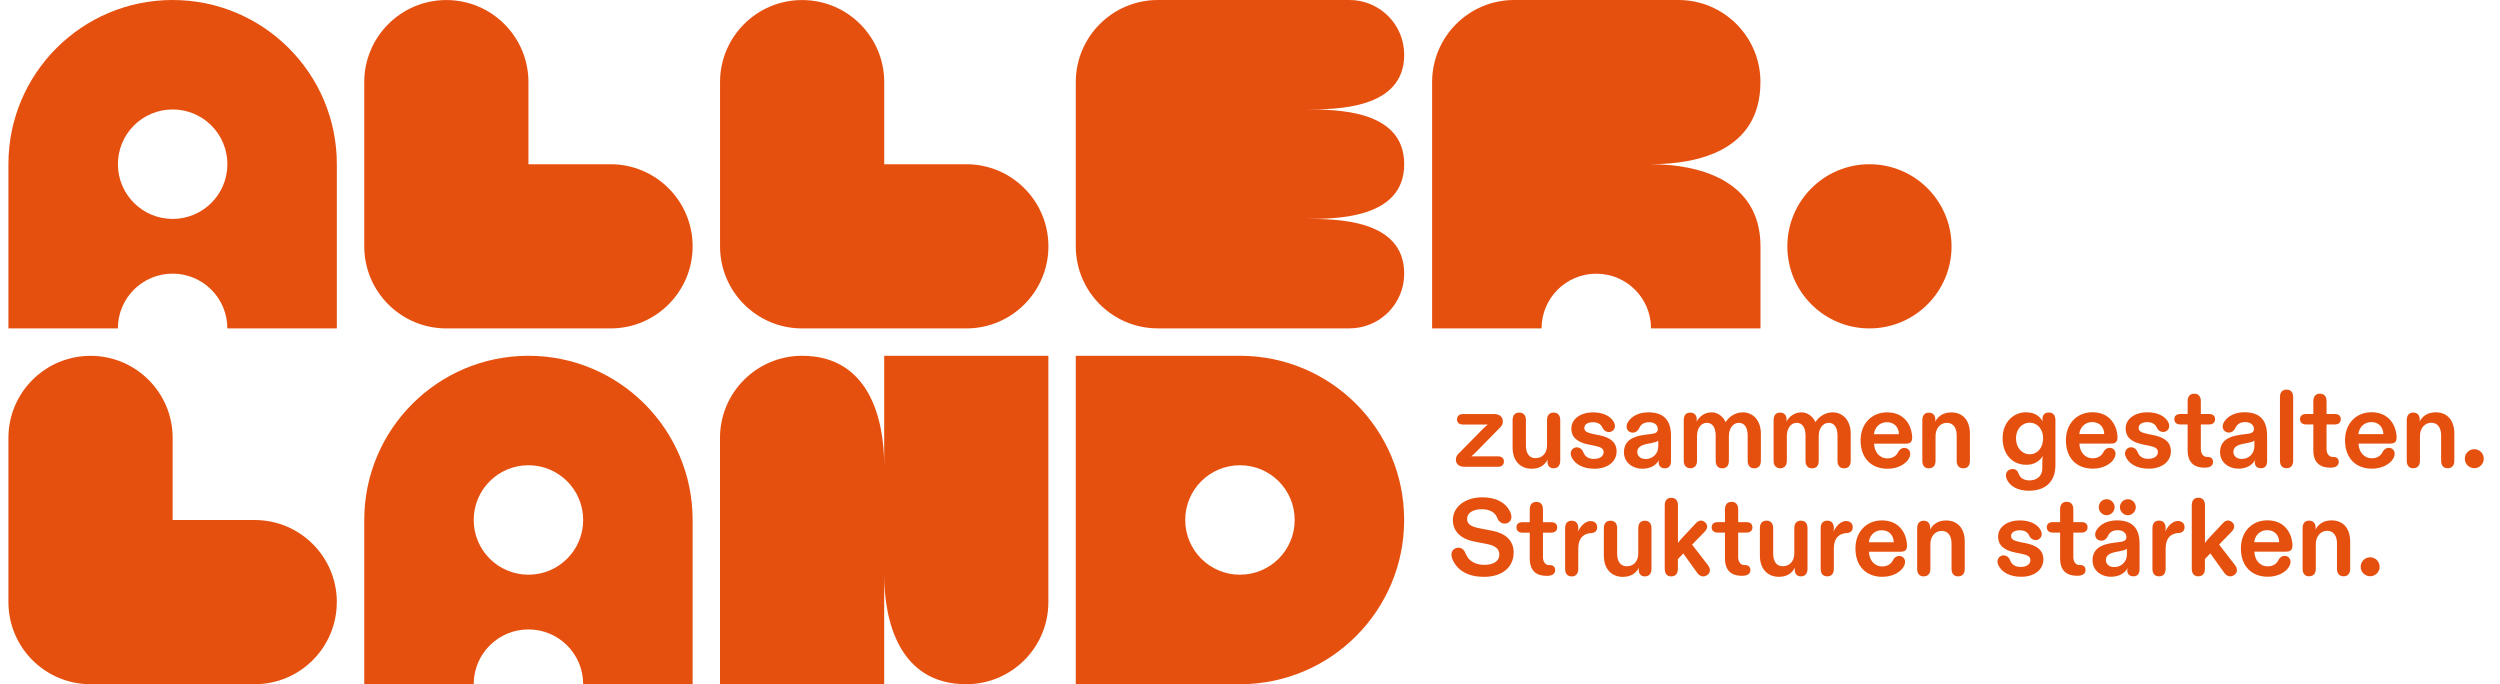 <?xml version="1.0" encoding="UTF-8" standalone="no"?><svg xmlns="http://www.w3.org/2000/svg" data-name="Ebene 1" height="104" id="Ebene_1" viewBox="0 0 500 137.77" width="380">
  <defs>
    <style>
      .cls-1 {
        fill: #e6500f;
        stroke-width: 0px;
      }
    </style>
  </defs>
  <path class="cls-1" d="m261.21,22.04c6.09,0,19.84,0,19.84-11.02C281.05,4.93,276.11,0,270.03,0h-38.58C222.32,0,214.92,7.4,214.92,16.53v33.06c0,9.13,7.4,16.53,16.53,16.53h38.58c6.09,0,11.02-4.93,11.02-11.02,0-11.02-13.75-11.02-19.84-11.02,6.09,0,19.84,0,19.84-11.02s-13.75-11.02-19.84-11.02"/>
  <path class="cls-1" d="m137.77,49.6c0-9.13-7.4-16.53-16.53-16.53h-16.53v-16.53c0-9.13-7.4-16.53-16.53-16.53s-16.53,7.4-16.53,16.53v33.06c0,9.13,7.4,16.53,16.53,16.53h33.06c9.13,0,16.53-7.4,16.53-16.53"/>
  <path class="cls-1" d="m66.13,121.24c0-9.13-7.4-16.53-16.53-16.53h-16.53v-16.53c0-9.13-7.4-16.53-16.53-16.53S0,79.04,0,88.17v33.06C0,130.37,7.4,137.77,16.53,137.77h33.06c9.13,0,16.53-7.4,16.53-16.53"/>
  <path class="cls-1" d="m209.41,49.6c0-9.13-7.4-16.53-16.53-16.53h-16.53v-16.53c0-9.13-7.4-16.53-16.53-16.53s-16.53,7.4-16.53,16.53v33.06c0,9.13,7.4,16.53,16.53,16.53h33.06c9.13,0,16.53-7.4,16.53-16.53"/>
  <path class="cls-1" d="m374.73,66.13c9.13,0,16.53-7.4,16.53-16.53s-7.4-16.53-16.53-16.53-16.53,7.4-16.53,16.53,7.4,16.53,16.53,16.53"/>
  <path class="cls-1" d="m176.34,115.73v22.04h-33.06v-49.6c0-9.13,7.4-16.53,16.53-16.53,13.59,0,16.53,12.91,16.53,22.04v-22.04h33.06v49.6c0,9.13-7.4,16.53-16.53,16.53-13.59,0-16.53-12.91-16.53-22.04"/>
  <path class="cls-1" d="m259,104.7c0,6.09-4.93,11.02-11.02,11.02s-11.02-4.93-11.02-11.02,4.93-11.02,11.02-11.02,11.02,4.93,11.02,11.02m22.04,0c0-18.26-14.8-33.06-33.06-33.06h-33.06v66.13h33.06c18.26,0,33.06-14.8,33.06-33.06"/>
  <path class="cls-1" d="m44.09,33.06c0,6.09-4.93,11.02-11.02,11.02s-11.02-4.93-11.02-11.02,4.93-11.02,11.02-11.02h0c6.09,0,11.02,4.93,11.02,11.02m22.04,33.06v-33.06C66.13,14.8,51.33,0,33.06,0S0,14.8,0,33.06v33.06h22.04c0-6.09,4.93-11.02,11.02-11.02s11.02,4.93,11.02,11.02h22.04Z"/>
  <path class="cls-1" d="m115.73,104.7c0,6.09-4.93,11.02-11.02,11.02s-11.02-4.93-11.02-11.02,4.93-11.02,11.02-11.02,11.02,4.93,11.02,11.02m22.04,33.06v-33.06c0-18.26-14.8-33.06-33.06-33.06s-33.06,14.8-33.06,33.06v33.06h22.04c0-6.09,4.93-11.02,11.02-11.02s11.02,4.93,11.02,11.02h22.04Z"/>
  <path class="cls-1" d="m330.74,33.06c9.13,0,22.04-2.57,22.04-16.53C352.79,7.4,345.39,0,336.26,0h-33.06c-9.13,0-16.53,7.4-16.53,16.53v49.6h22.04c0-6.09,4.93-11.02,11.02-11.02s11.02,4.93,11.02,11.02h22.04v-16.53c0-13.59-12.91-16.53-22.04-16.53"/>
  <path class="cls-1" d="m475.55,116.03c1.07,0,1.91-.85,1.91-1.91s-.85-1.91-1.91-1.91-1.91.85-1.91,1.91.85,1.91,1.91,1.91m-12.27,0c.85,0,1.33-.54,1.33-1.52v-5c0-1.48.96-2.63,2.26-2.63s2,.98,2,2.55v5.09c0,.98.48,1.52,1.33,1.52s1.33-.54,1.33-1.52v-5.48c0-2.61-1.39-4.26-3.74-4.26-1.68,0-2.68.8-3.26,1.87.02-.09.04-.24.04-.43,0-.83-.48-1.39-1.31-1.39s-1.31.54-1.31,1.52v8.18c0,.98.48,1.52,1.33,1.52m-11.07-6.88c.15-1.39,1.17-2.42,2.61-2.42s2.39.98,2.41,2.42h-5.03Zm2.72,6.96c2.15,0,3.68-.98,4.29-2.02.72-1.22.04-2.18-.89-2.18-.54,0-1,.33-1.26.87-.35.74-1.13,1.24-2.13,1.24-1.61,0-2.65-1.28-2.7-2.96h6.27c1,0,1.54-.26,1.37-1.76-.24-2.15-1.65-4.55-5.03-4.55-3.09,0-5.33,2.28-5.33,5.64,0,3.68,2.24,5.72,5.42,5.72m-13.99-.09c.85,0,1.33-.54,1.33-1.52v-1.96l1.09-1.13,2.81,3.92c.35.48.76.7,1.2.7.8,0,2.02-.91.89-2.35l-3.13-4.05,2.52-2.59c1.2-1.24.02-2.26-.72-2.26-.33,0-.7.17-1.02.52l-2.87,3.07c-.24.26-.54.63-.76.94v-7.59c0-.98-.48-1.52-1.33-1.52s-1.33.54-1.33,1.52v12.79c0,.98.48,1.52,1.33,1.52m-7.92,0c.85,0,1.33-.54,1.33-1.52v-4.05c0-2.33,1.24-3.09,2.59-3.15.37-.02.65-.13.87-.3.22-.2.35-.5.35-.91s-.17-.72-.44-.94c-.24-.17-.57-.28-.89-.28-1.07,0-2,.96-2.57,2.15.07-.24.09-.52.09-.7,0-.98-.48-1.52-1.33-1.52s-1.33.54-1.33,1.52v8.18c0,.98.48,1.52,1.33,1.52m-7.88-13.92c0,.87.74,1.61,1.61,1.61s1.59-.74,1.59-1.61-.7-1.61-1.59-1.61-1.61.72-1.61,1.61m-2.81,10.6c0-.96.85-1.37,2.09-1.61l.87-.17c.65-.13,1.02-.24,1.26-.46v1.15c0,1.5-1.13,2.55-2.55,2.55-.94,0-1.68-.52-1.68-1.46m-1.44-10.6c0,.87.72,1.61,1.59,1.61s1.61-.74,1.61-1.61-.72-1.61-1.61-1.61-1.59.72-1.59,1.61m2.39,14.01c1.83,0,2.92-.8,3.48-1.85-.09.17-.13.37-.13.59,0,.67.43,1.17,1.24,1.17s1.24-.5,1.24-1.44v-5.11c0-2.98-1.31-4.72-4.55-4.72-1.83,0-3.31.7-4.09,1.91-.72,1.11-.09,2.18.94,2.18.63,0,1.09-.41,1.33-.96.35-.78,1.04-1.15,1.98-1.15,1.13,0,1.74.65,1.74,1.39,0,.52-.3.85-1.17.96l-1.52.2c-2.28.3-4.13,1.13-4.13,3.52,0,2.09,1.81,3.31,3.66,3.31m-6.77-.2c.37,0,.67-.04.94-.13.52-.2.76-.54.76-1,0-.63-.35-1.04-1.09-1.04h-.11c-.72.04-1.26-.63-1.26-1.57v-4.96h1.65c.76,0,1.22-.39,1.22-1.07s-.46-1.04-1.22-1.04h-1.65v-2.57c0-.98-.48-1.52-1.33-1.52s-1.33.54-1.33,1.52v2.57h-1.46c-.76,0-1.22.37-1.22,1.04s.46,1.07,1.22,1.07h1.46v5.2c0,2.52,1.37,3.5,3.42,3.5m-11.27.2c2.74,0,4.48-1.48,4.48-3.5,0-1.87-1.35-2.81-3.44-3.24l-1.28-.26c-1.35-.28-1.78-.59-1.78-1.22,0-.76.76-1.15,1.76-1.15.91,0,1.57.39,1.87,1.04.26.61.76.94,1.35.94.78,0,1.63-.87.94-2.07-.67-1.15-2.13-1.89-4.16-1.89-2.61,0-4.37,1.39-4.37,3.24s1.28,2.79,3.5,3.24l1.28.26c1.13.24,1.72.54,1.72,1.26,0,.8-.74,1.37-1.94,1.37-1.13,0-1.81-.48-2.13-1.31-.28-.72-.8-1.02-1.37-1.02-.8,0-1.59.89-.96,2.09.7,1.33,2.28,2.22,4.53,2.22m-19.6-.09c.85,0,1.33-.54,1.33-1.52v-5c0-1.48.96-2.63,2.26-2.63s2,.98,2,2.55v5.09c0,.98.48,1.52,1.33,1.52s1.33-.54,1.33-1.52v-5.48c0-2.61-1.39-4.26-3.74-4.26-1.68,0-2.68.8-3.26,1.87.02-.09.04-.24.04-.43,0-.83-.48-1.39-1.31-1.39s-1.31.54-1.31,1.52v8.18c0,.98.48,1.52,1.33,1.52m-11.07-6.88c.15-1.39,1.17-2.42,2.61-2.42s2.39.98,2.41,2.42h-5.03Zm2.72,6.96c2.15,0,3.68-.98,4.29-2.02.72-1.22.04-2.18-.89-2.18-.54,0-1,.33-1.26.87-.35.74-1.13,1.24-2.13,1.24-1.61,0-2.65-1.28-2.7-2.96h6.27c1,0,1.54-.26,1.37-1.76-.24-2.15-1.65-4.55-5.03-4.55-3.09,0-5.33,2.28-5.33,5.64,0,3.68,2.24,5.72,5.42,5.72m-11.1-.09c.85,0,1.33-.54,1.33-1.52v-4.05c0-2.33,1.24-3.09,2.59-3.15.37-.02.65-.13.87-.3.22-.2.35-.5.35-.91s-.17-.72-.43-.94c-.24-.17-.57-.28-.89-.28-1.07,0-2,.96-2.57,2.15.07-.24.09-.52.09-.7,0-.98-.48-1.52-1.33-1.52s-1.33.54-1.33,1.52v8.18c0,.98.48,1.52,1.33,1.52m-9.75.09c1.76,0,2.7-.83,3.24-1.85-.02.11-.04.24-.04.41,0,.85.46,1.35,1.26,1.35s1.31-.54,1.31-1.52v-8.18c0-.98-.48-1.52-1.33-1.52s-1.33.54-1.33,1.52v5.09c0,1.57-.96,2.57-2.31,2.57s-1.94-1.07-1.94-2.55v-5.11c0-.98-.5-1.52-1.35-1.52s-1.33.54-1.33,1.52v5.53c0,2.81,1.68,4.26,3.81,4.26m-7.42-.2c.37,0,.67-.04.94-.13.52-.2.76-.54.76-1,0-.63-.35-1.04-1.09-1.04h-.11c-.72.04-1.26-.63-1.26-1.57v-4.96h1.65c.76,0,1.22-.39,1.22-1.07s-.46-1.04-1.22-1.04h-1.65v-2.57c0-.98-.48-1.52-1.33-1.52s-1.33.54-1.33,1.52v2.57h-1.46c-.76,0-1.22.37-1.22,1.04s.46,1.07,1.22,1.07h1.46v5.2c0,2.52,1.37,3.5,3.42,3.5m-14.23.11c.85,0,1.33-.54,1.33-1.52v-1.96l1.09-1.13,2.81,3.92c.35.48.76.7,1.2.7.8,0,2.02-.91.89-2.35l-3.13-4.05,2.52-2.59c1.2-1.24.02-2.26-.72-2.26-.33,0-.7.17-1.02.52l-2.87,3.07c-.24.26-.54.63-.76.94v-7.59c0-.98-.48-1.52-1.33-1.52s-1.33.54-1.33,1.52v12.79c0,.98.48,1.52,1.33,1.52m-9.77.09c1.76,0,2.7-.83,3.24-1.85-.02.11-.04.24-.04.41,0,.85.46,1.35,1.26,1.35s1.31-.54,1.31-1.52v-8.18c0-.98-.48-1.52-1.33-1.52s-1.33.54-1.33,1.52v5.09c0,1.57-.96,2.57-2.31,2.57s-1.94-1.07-1.94-2.55v-5.11c0-.98-.5-1.52-1.35-1.52s-1.33.54-1.33,1.52v5.53c0,2.81,1.68,4.26,3.81,4.26m-10.29-.09c.85,0,1.33-.54,1.33-1.52v-4.05c0-2.33,1.24-3.09,2.59-3.15.37-.02.65-.13.87-.3.22-.2.35-.5.35-.91s-.17-.72-.43-.94c-.24-.17-.57-.28-.89-.28-1.07,0-2,.96-2.57,2.15.07-.24.09-.52.09-.7,0-.98-.48-1.52-1.33-1.52s-1.33.54-1.33,1.52v8.18c0,.98.48,1.52,1.33,1.52m-5.03-.11c.37,0,.67-.04.94-.13.52-.2.76-.54.76-1,0-.63-.35-1.04-1.09-1.04h-.11c-.72.04-1.26-.63-1.26-1.57v-4.96h1.65c.76,0,1.22-.39,1.22-1.07s-.46-1.04-1.22-1.04h-1.65v-2.57c0-.98-.48-1.52-1.33-1.52s-1.33.54-1.33,1.52v2.57h-1.46c-.76,0-1.22.37-1.22,1.04s.46,1.07,1.22,1.07h1.46v5.2c0,2.52,1.37,3.5,3.42,3.5m-12.71.2c3.92,0,6.05-2.07,6.05-4.92,0-2.55-1.87-3.89-4.24-4.35l-2.57-.5c-1.54-.3-2.57-.72-2.57-1.89,0-1.26,1.26-1.96,2.96-1.96s2.72.72,3.11,1.72c.3.8.85,1.17,1.54,1.17.76,0,1.85-.74,1.02-2.46-.85-1.74-2.76-2.83-5.55-2.83-3.44,0-5.94,1.89-5.94,4.59,0,2.44,1.87,3.85,4.26,4.31l2.59.5c1.68.33,2.5.96,2.5,2.11,0,1.48-1.35,2.09-3.05,2.09-1.61,0-3.09-.7-3.66-2.13-.33-.85-.78-1.33-1.54-1.33-.87,0-1.89.8-1.11,2.52.98,2.11,3.13,3.35,6.18,3.35"/>
  <path class="cls-1" d="m496.52,94.27c1.07,0,1.91-.85,1.91-1.91s-.85-1.91-1.91-1.91-1.91.85-1.91,1.91.85,1.91,1.91,1.91m-12.27,0c.85,0,1.33-.54,1.33-1.52v-5c0-1.48.96-2.63,2.26-2.63s2,.98,2,2.55v5.09c0,.98.48,1.52,1.33,1.52s1.33-.54,1.33-1.52v-5.48c0-2.61-1.39-4.26-3.74-4.26-1.68,0-2.68.8-3.26,1.87.02-.09.04-.24.04-.43,0-.83-.48-1.39-1.31-1.39s-1.31.54-1.31,1.52v8.18c0,.98.48,1.52,1.33,1.52m-11.07-6.88c.15-1.39,1.17-2.42,2.61-2.42s2.39.98,2.42,2.42h-5.03Zm2.72,6.96c2.15,0,3.68-.98,4.29-2.02.72-1.22.04-2.18-.89-2.18-.54,0-1,.33-1.26.87-.35.74-1.13,1.24-2.13,1.24-1.61,0-2.65-1.28-2.7-2.96h6.27c1,0,1.54-.26,1.37-1.76-.24-2.15-1.65-4.55-5.03-4.55-3.09,0-5.33,2.28-5.33,5.64,0,3.68,2.24,5.72,5.42,5.72m-8.38-.2c.37,0,.67-.04.94-.13.52-.2.76-.54.76-1,0-.63-.35-1.04-1.09-1.04h-.11c-.72.04-1.26-.63-1.26-1.57v-4.96h1.65c.76,0,1.22-.39,1.22-1.07s-.46-1.04-1.22-1.04h-1.65v-2.57c0-.98-.48-1.52-1.33-1.52s-1.33.54-1.33,1.52v2.57h-1.46c-.76,0-1.22.37-1.22,1.04s.46,1.07,1.22,1.07h1.46v5.2c0,2.52,1.37,3.5,3.42,3.5m-8.81.11c.85,0,1.33-.54,1.33-1.52v-12.79c0-.98-.48-1.52-1.33-1.52s-1.33.54-1.33,1.52v12.79c0,.98.48,1.52,1.33,1.52m-10.7-3.33c0-.96.85-1.37,2.09-1.61l.87-.17c.65-.13,1.02-.24,1.26-.46v1.15c0,1.5-1.13,2.55-2.55,2.55-.94,0-1.68-.52-1.68-1.46m.96,3.42c1.83,0,2.92-.8,3.48-1.85-.09.17-.13.37-.13.59,0,.67.43,1.17,1.24,1.17s1.24-.5,1.24-1.44v-5.11c0-2.98-1.31-4.72-4.55-4.72-1.83,0-3.31.7-4.09,1.91-.72,1.11-.09,2.18.94,2.18.63,0,1.09-.41,1.33-.96.35-.78,1.04-1.15,1.98-1.15,1.13,0,1.74.65,1.74,1.39,0,.52-.3.85-1.17.96l-1.52.2c-2.28.3-4.13,1.13-4.13,3.52,0,2.09,1.81,3.31,3.66,3.31m-6.77-.2c.37,0,.67-.04.94-.13.52-.2.76-.54.76-1,0-.63-.35-1.04-1.09-1.04h-.11c-.72.04-1.26-.63-1.26-1.57v-4.96h1.65c.76,0,1.22-.39,1.22-1.07s-.46-1.04-1.22-1.04h-1.65v-2.57c0-.98-.48-1.52-1.33-1.52s-1.33.54-1.33,1.52v2.57h-1.46c-.76,0-1.22.37-1.22,1.04s.46,1.07,1.22,1.07h1.46v5.2c0,2.52,1.37,3.5,3.42,3.5m-11.27.2c2.74,0,4.48-1.48,4.48-3.5,0-1.87-1.35-2.81-3.44-3.24l-1.28-.26c-1.35-.28-1.78-.59-1.78-1.22,0-.76.76-1.15,1.76-1.15.91,0,1.57.39,1.87,1.04.26.61.76.94,1.35.94.78,0,1.63-.87.94-2.07-.67-1.15-2.13-1.89-4.16-1.89-2.61,0-4.37,1.39-4.37,3.24s1.28,2.79,3.5,3.24l1.28.26c1.13.24,1.72.54,1.72,1.26,0,.8-.74,1.37-1.94,1.37-1.13,0-1.81-.48-2.13-1.31-.28-.72-.8-1.02-1.37-1.02-.8,0-1.59.89-.96,2.09.7,1.33,2.28,2.22,4.53,2.22m-13.97-6.96c.15-1.39,1.17-2.42,2.61-2.42s2.39.98,2.42,2.42h-5.03Zm2.72,6.96c2.15,0,3.68-.98,4.29-2.02.72-1.22.04-2.18-.89-2.18-.54,0-1,.33-1.26.87-.35.74-1.13,1.24-2.13,1.24-1.61,0-2.65-1.28-2.7-2.96h6.27c1,0,1.54-.26,1.37-1.76-.24-2.15-1.65-4.55-5.03-4.55-3.09,0-5.33,2.28-5.33,5.64,0,3.68,2.24,5.72,5.42,5.72m-15.47-6.16c0-1.74,1.17-3.09,2.76-3.09s2.7,1.35,2.7,3.09c0,1.96-1.13,3.26-2.7,3.26s-2.76-1.33-2.76-3.26m2.65,10.6c3.13,0,5.29-1.68,5.29-5.16v-9.07c0-.98-.48-1.52-1.33-1.52s-1.28.5-1.28,1.33c0,.17.02.33.07.5-.63-1.11-1.59-1.87-3.46-1.87-2.31,0-4.63,1.87-4.63,5.2s2,5.37,4.79,5.37c1.63,0,2.68-.8,3.31-1.76-.09.41-.11.85-.11,1.33v1.15c0,1.59-1.17,2.42-2.55,2.42-1.07,0-1.85-.39-2.2-1.31-.22-.59-.54-.98-1.22-.98-.98,0-1.78.85-1.13,2.18.63,1.26,2.09,2.2,4.46,2.2m-20.19-4.53c.85,0,1.33-.54,1.33-1.52v-5c0-1.48.96-2.63,2.26-2.63s2,.98,2,2.55v5.09c0,.98.48,1.52,1.33,1.52s1.33-.54,1.33-1.52v-5.48c0-2.61-1.39-4.26-3.74-4.26-1.68,0-2.68.8-3.26,1.87.02-.09.04-.24.04-.43,0-.83-.48-1.39-1.31-1.39s-1.31.54-1.31,1.52v8.18c0,.98.48,1.52,1.33,1.52m-11.07-6.88c.15-1.39,1.17-2.42,2.61-2.42s2.39.98,2.42,2.42h-5.03Zm2.72,6.96c2.15,0,3.68-.98,4.29-2.02.72-1.22.04-2.18-.89-2.18-.54,0-1,.33-1.26.87-.35.74-1.13,1.24-2.13,1.24-1.61,0-2.65-1.28-2.7-2.96h6.27c1,0,1.54-.26,1.37-1.76-.24-2.15-1.65-4.55-5.03-4.55-3.09,0-5.33,2.28-5.33,5.64,0,3.68,2.24,5.72,5.42,5.72m-21.6-.09c.85-.04,1.33-.59,1.33-1.52v-4.96c0-1.65.85-2.68,2-2.68s1.76,1.02,1.76,2.57v5.07c0,.98.48,1.52,1.33,1.52s1.33-.54,1.33-1.52v-4.96c0-1.61.87-2.68,2.02-2.68s1.76,1.02,1.76,2.57v5.07c0,.98.48,1.52,1.33,1.52s1.33-.54,1.33-1.52v-5.46c0-2.59-1.5-4.29-3.66-4.29-1.54,0-2.83.96-3.44,1.98-.39-.96-1.46-1.98-2.78-1.98-1.57,0-2.55.94-3.07,1.87.02-.13.04-.28.04-.43,0-.87-.48-1.39-1.31-1.39s-1.31.5-1.31,1.52v8.18c0,.94.48,1.48,1.33,1.52m-18.08,0c.85-.04,1.33-.59,1.33-1.52v-4.96c0-1.65.85-2.68,2-2.68s1.76,1.02,1.76,2.57v5.07c0,.98.48,1.52,1.33,1.52s1.33-.54,1.33-1.52v-4.96c0-1.61.87-2.68,2.02-2.68s1.76,1.02,1.76,2.57v5.07c0,.98.48,1.52,1.33,1.52s1.33-.54,1.33-1.52v-5.46c0-2.59-1.5-4.29-3.66-4.29-1.54,0-2.83.96-3.44,1.98-.39-.96-1.46-1.98-2.78-1.98-1.57,0-2.55.94-3.07,1.87.02-.13.04-.28.04-.43,0-.87-.48-1.39-1.31-1.39s-1.31.5-1.31,1.52v8.18c0,.94.48,1.48,1.33,1.52m-10.68-3.33c0-.96.85-1.37,2.09-1.61l.87-.17c.65-.13,1.02-.24,1.26-.46v1.15c0,1.5-1.13,2.55-2.55,2.55-.94,0-1.68-.52-1.68-1.46m.96,3.42c1.83,0,2.92-.8,3.48-1.85-.09.17-.13.37-.13.59,0,.67.44,1.17,1.24,1.17s1.24-.5,1.24-1.44v-5.11c0-2.98-1.31-4.72-4.55-4.72-1.83,0-3.31.7-4.09,1.91-.72,1.11-.09,2.18.94,2.18.63,0,1.09-.41,1.33-.96.35-.78,1.04-1.15,1.98-1.15,1.13,0,1.74.65,1.74,1.39,0,.52-.3.85-1.17.96l-1.52.2c-2.28.3-4.13,1.13-4.13,3.52,0,2.09,1.81,3.31,3.66,3.31m-9.62,0c2.74,0,4.48-1.48,4.48-3.5,0-1.87-1.35-2.81-3.44-3.24l-1.28-.26c-1.35-.28-1.78-.59-1.78-1.22,0-.76.76-1.15,1.76-1.15.91,0,1.57.39,1.87,1.04.26.61.76.94,1.35.94.78,0,1.63-.87.94-2.07-.67-1.15-2.13-1.89-4.16-1.89-2.61,0-4.37,1.39-4.37,3.24s1.28,2.79,3.5,3.24l1.28.26c1.13.24,1.72.54,1.72,1.26,0,.8-.74,1.37-1.94,1.37-1.13,0-1.81-.48-2.13-1.31-.28-.72-.8-1.02-1.37-1.02-.8,0-1.59.89-.96,2.09.7,1.33,2.28,2.22,4.53,2.22m-12.64,0c1.76,0,2.7-.83,3.24-1.85-.02.11-.04.24-.04.41,0,.85.46,1.35,1.26,1.35s1.31-.54,1.31-1.52v-8.18c0-.98-.48-1.52-1.33-1.52s-1.33.54-1.33,1.52v5.09c0,1.57-.96,2.57-2.31,2.57s-1.94-1.07-1.94-2.55v-5.11c0-.98-.5-1.52-1.35-1.52s-1.33.54-1.33,1.52v5.53c0,2.81,1.68,4.26,3.81,4.26m-13.55-.39h6.77c.76,0,1.22-.39,1.22-1.07s-.46-1.04-1.22-1.04h-5.35c.28-.22.57-.48.85-.76l4.94-5.03c.35-.35.57-.74.57-1.24,0-.89-.67-1.48-1.74-1.48h-6.27c-.76,0-1.22.39-1.22,1.07s.46,1.04,1.22,1.04h4.98c-.3.24-.57.46-.91.8l-5,5.07c-.35.35-.52.74-.52,1.2,0,.89.65,1.44,1.7,1.44"/>
</svg>